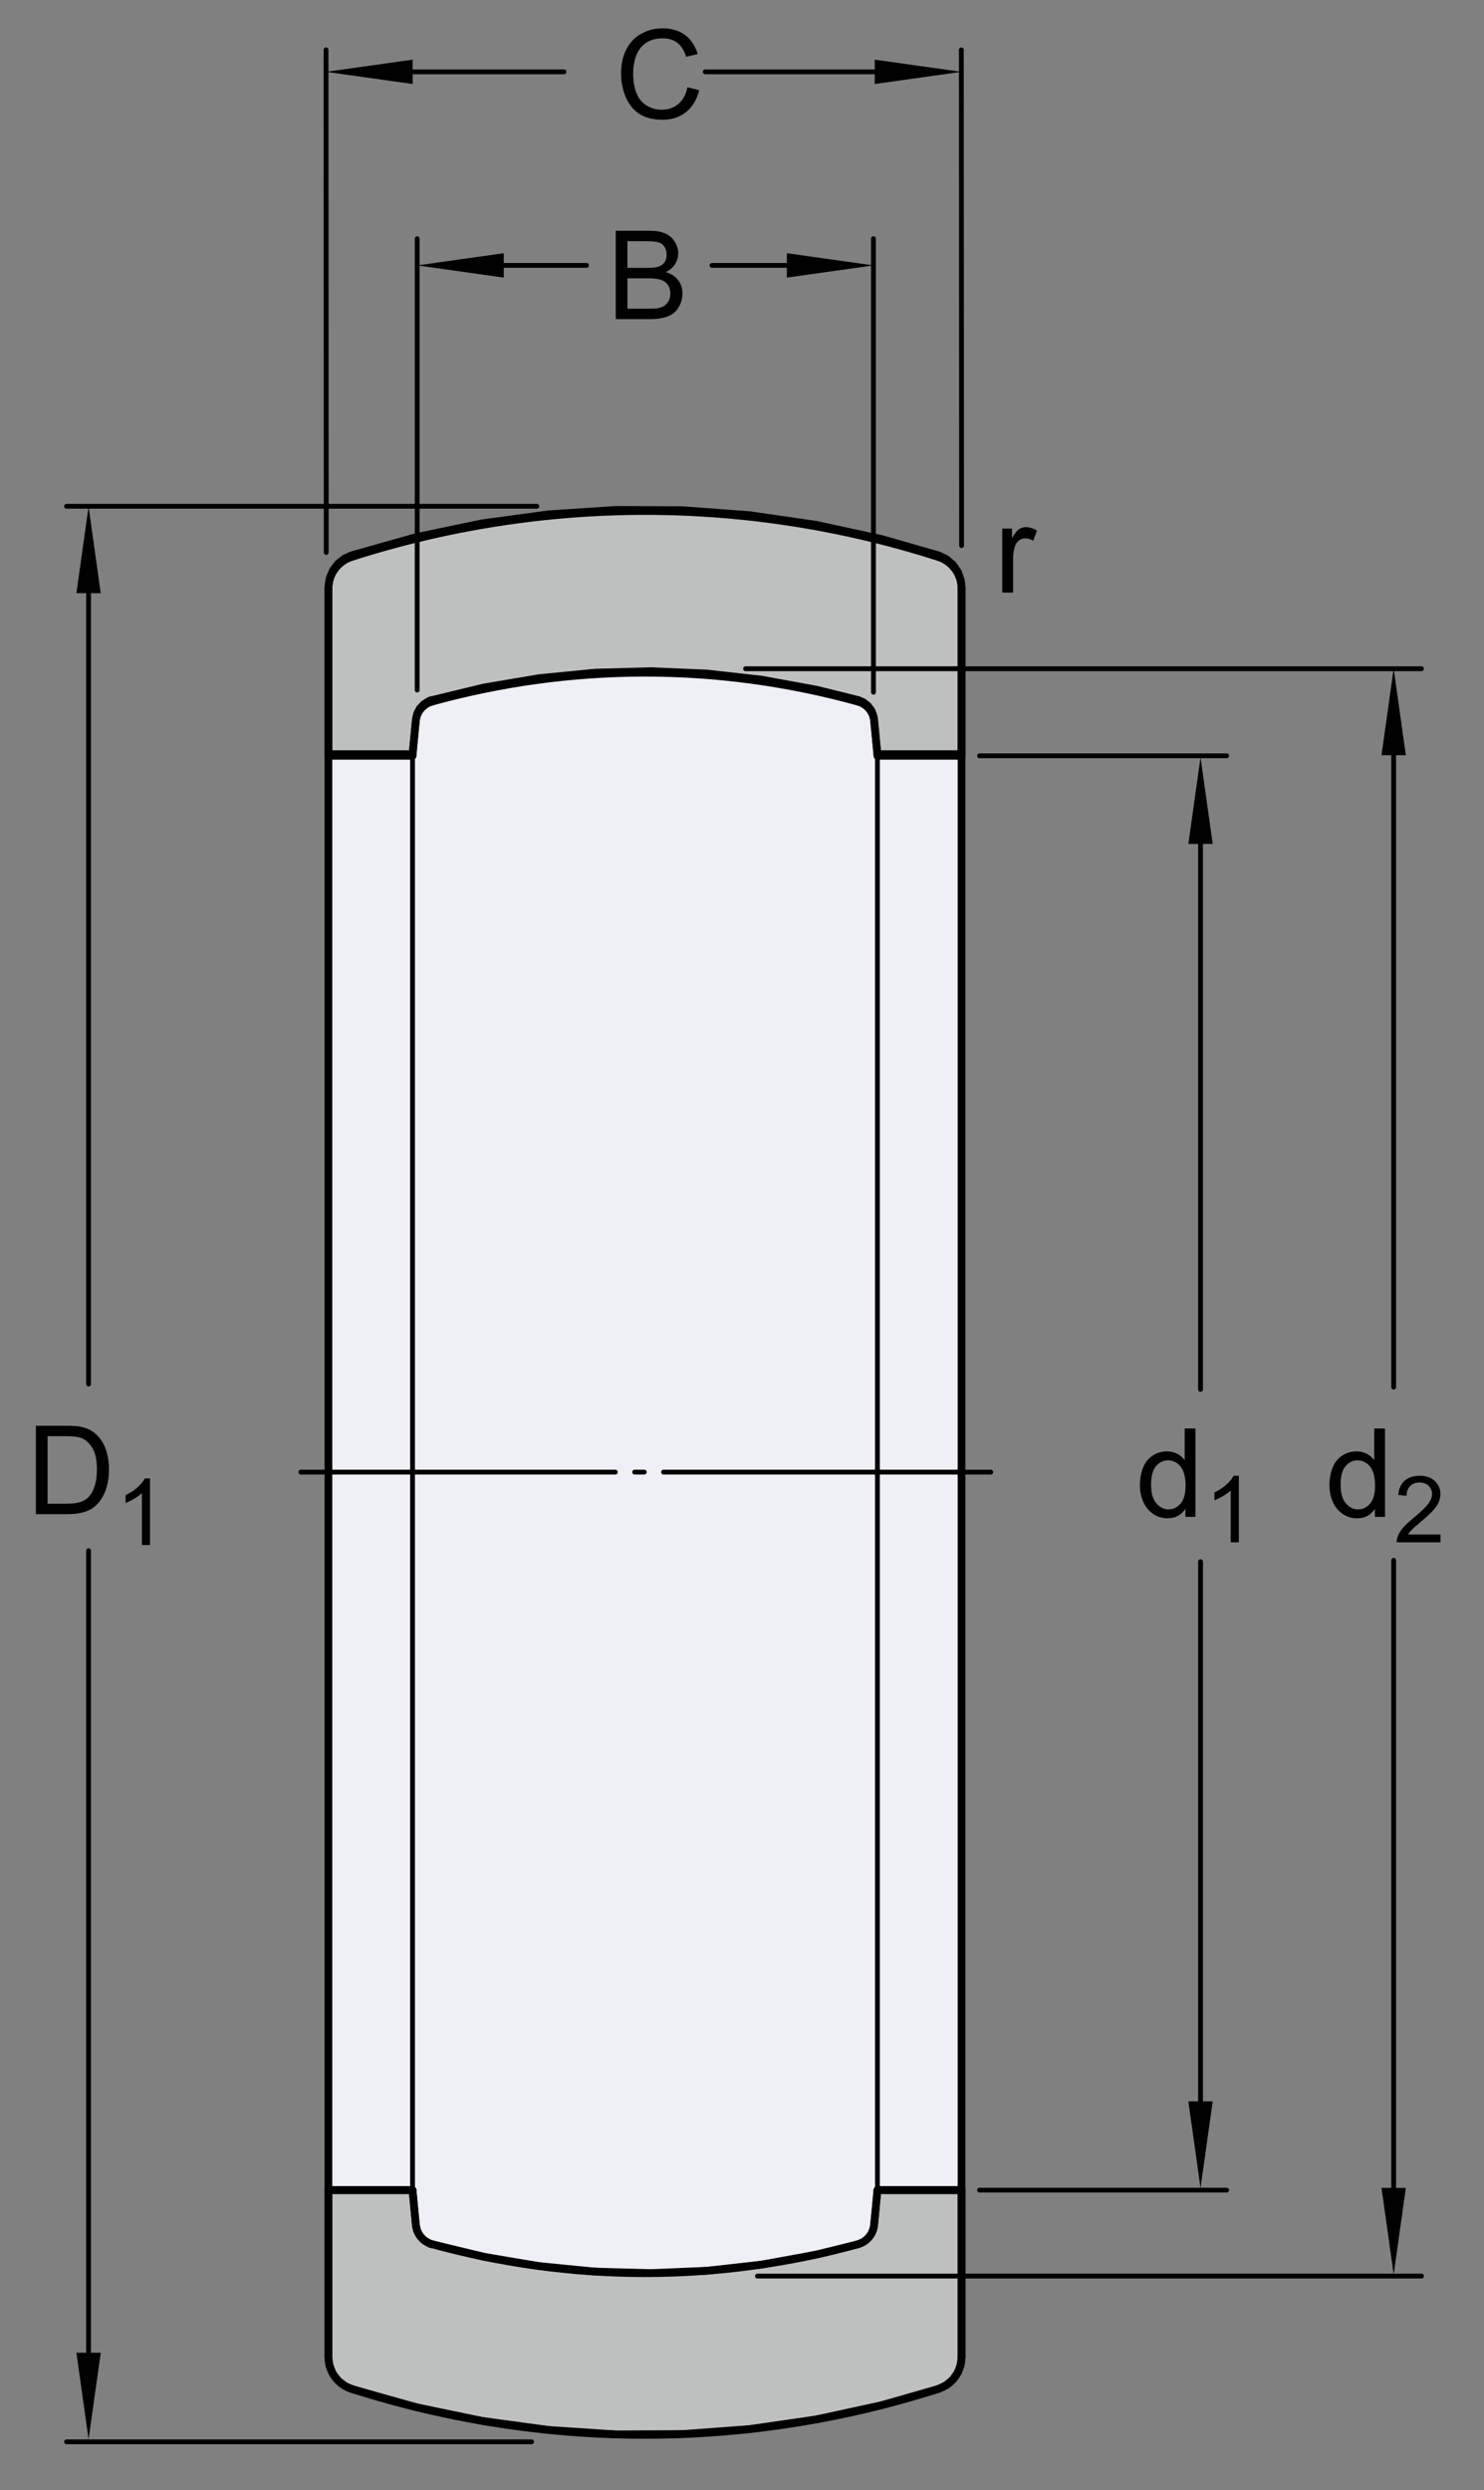 <?xml version="1.0" encoding="utf-8"?>
<!-- Generator: Adobe Illustrator 15.1.0, SVG Export Plug-In . SVG Version: 6.00 Build 0)  -->
<!DOCTYPE svg PUBLIC "-//W3C//DTD SVG 1.1//EN" "http://www.w3.org/Graphics/SVG/1.1/DTD/svg11.dtd">
<svg version="1.1" id="Lager_1" xmlns="http://www.w3.org/2000/svg" xmlns:xlink="http://www.w3.org/1999/xlink" x="0px" y="0px"
	 width="144.25px" height="242px" viewBox="0 0 144.25 242" enable-background="new 0 0 144.25 242" xml:space="preserve">
<rect x="0" y="0" width="144.25" height="242" fill="#808080" stroke="none"/>
<rect x="31.678" y="63.035" fill="#EFF0F6" width="61.667" height="162.002"/>
<g>
	<g>
		
			<polyline fill="#BEBFBF" stroke="#000000" stroke-width="0.748" stroke-linecap="round" stroke-linejoin="round" stroke-miterlimit="1" points="
			31.924,212.85 31.924,229.08 32.035,229.92 32.359,230.705 32.875,231.377 33.549,231.893 34.182,232.174 40.459,233.947 
			46.848,235.275 53.312,236.154 59.822,236.584 66.345,236.557 72.853,236.072 79.31,235.139 85.685,233.756 91.204,232.174 
			91.974,231.811 92.622,231.264 93.103,230.568 93.392,229.768 93.466,229.08 93.466,212.85 85.29,212.85 84.966,216.244 
			84.903,216.58 84.696,217.1 84.356,217.549 83.915,217.893 83.399,218.111 79.392,219.104 74.056,220.084 68.661,220.689 
			63.238,220.912 57.812,220.764 52.41,220.232 47.055,219.33 41.781,218.053 41.99,218.111 41.67,217.994 41.195,217.697 
			40.812,217.287 40.551,216.791 40.424,216.244 40.1,212.85 31.924,212.85 		"/>
	</g>
	<g>
		
			<polyline fill="#BEBFBF" stroke="#000000" stroke-width="0.748" stroke-linecap="round" stroke-linejoin="round" stroke-miterlimit="1" points="
			31.924,73.29 31.924,57.059 32.035,56.22 32.359,55.437 32.875,54.763 33.549,54.247 34.182,53.965 40.459,52.194 46.848,50.863 
			53.312,49.985 59.822,49.555 66.345,49.582 72.853,50.064 79.31,51 85.685,52.383 91.204,53.965 91.974,54.328 92.622,54.876 
			93.103,55.573 93.392,56.371 93.466,57.059 93.466,73.29 85.29,73.29 84.966,69.895 84.903,69.56 84.696,69.039 84.356,68.593 
			83.915,68.246 83.399,68.027 79.392,67.036 74.056,66.055 68.661,65.452 63.238,65.226 57.812,65.375 52.41,65.907 47.055,66.81 
			41.781,68.087 41.99,68.027 41.67,68.145 41.195,68.441 40.812,68.853 40.551,69.349 40.424,69.895 40.1,73.29 31.924,73.29 		"/>
	</g>
	
		<line fill="none" stroke="#000000" stroke-width="0.468" stroke-linecap="round" stroke-linejoin="round" stroke-miterlimit="1" stroke-dasharray="31.805,1.871,0.935,1.871" x1="96.302" y1="143.068" x2="29.238" y2="143.068"/>
	
		<line fill="none" stroke="#000000" stroke-width="0.748" stroke-linecap="round" stroke-linejoin="round" stroke-miterlimit="1" x1="93.466" y1="212.85" x2="93.466" y2="143.15"/>
	
		<line fill="none" stroke="#000000" stroke-width="0.748" stroke-linecap="round" stroke-linejoin="round" stroke-miterlimit="1" x1="93.466" y1="73.454" x2="93.466" y2="143.15"/>
	
		<line fill="none" stroke="#000000" stroke-width="0.748" stroke-linecap="round" stroke-linejoin="round" stroke-miterlimit="1" x1="31.924" y1="143.15" x2="31.924" y2="212.85"/>
	
		<line fill="none" stroke="#000000" stroke-width="0.748" stroke-linecap="round" stroke-linejoin="round" stroke-miterlimit="1" x1="31.924" y1="143.15" x2="31.924" y2="73.454"/>
	<g>
		
			<line fill="none" stroke="#000000" stroke-width="0.748" stroke-linecap="round" stroke-linejoin="round" stroke-miterlimit="1" x1="31.924" y1="212.85" x2="31.924" y2="229.08"/>
		
			<path fill="none" stroke="#000000" stroke-width="0.748" stroke-linecap="round" stroke-linejoin="round" stroke-miterlimit="1" d="
			M31.924,229.08c0,1.414,0.908,2.66,2.258,3.094"/>
		
			<path fill="none" stroke="#000000" stroke-width="0.748" stroke-linecap="round" stroke-linejoin="round" stroke-miterlimit="1" d="
			M34.182,232.174c18.59,5.953,38.437,5.953,57.026,0"/>
		
			<path fill="none" stroke="#000000" stroke-width="0.748" stroke-linecap="round" stroke-linejoin="round" stroke-miterlimit="1" d="
			M93.466,229.08c0,1.414-0.91,2.66-2.258,3.094"/>
		
			<line fill="none" stroke="#000000" stroke-width="0.748" stroke-linecap="round" stroke-linejoin="round" stroke-miterlimit="1" x1="93.466" y1="229.08" x2="93.466" y2="212.85"/>
		
			<line fill="none" stroke="#000000" stroke-width="0.748" stroke-linecap="round" stroke-linejoin="round" stroke-miterlimit="1" x1="93.466" y1="212.85" x2="85.29" y2="212.85"/>
		
			<line fill="none" stroke="#000000" stroke-width="0.748" stroke-linecap="round" stroke-linejoin="round" stroke-miterlimit="1" x1="85.29" y1="212.85" x2="84.966" y2="216.244"/>
		
			<path fill="none" stroke="#000000" stroke-width="0.748" stroke-linecap="round" stroke-linejoin="round" stroke-miterlimit="1" d="
			M83.399,218.111c0.859-0.238,1.48-0.977,1.566-1.867"/>
		
			<path fill="none" stroke="#000000" stroke-width="0.748" stroke-linecap="round" stroke-linejoin="round" stroke-miterlimit="1" d="
			M41.781,218.053c13.645,3.809,27.966,3.828,41.618,0.059"/>
		
			<path fill="none" stroke="#000000" stroke-width="0.748" stroke-linecap="round" stroke-linejoin="round" stroke-miterlimit="1" d="
			M41.99,218.111c-0.859-0.238-1.48-0.977-1.566-1.867"/>
		
			<line fill="none" stroke="#000000" stroke-width="0.748" stroke-linecap="round" stroke-linejoin="round" stroke-miterlimit="1" x1="40.1" y1="212.85" x2="40.424" y2="216.244"/>
		
			<line fill="none" stroke="#000000" stroke-width="0.748" stroke-linecap="round" stroke-linejoin="round" stroke-miterlimit="1" x1="31.924" y1="212.85" x2="40.1" y2="212.85"/>
	</g>
	<g>
		
			<line fill="none" stroke="#000000" stroke-width="0.748" stroke-linecap="round" stroke-linejoin="round" stroke-miterlimit="1" x1="31.924" y1="73.454" x2="31.924" y2="57.224"/>
		
			<path fill="none" stroke="#000000" stroke-width="0.748" stroke-linecap="round" stroke-linejoin="round" stroke-miterlimit="1" d="
			M31.924,57.224c0-1.415,0.908-2.66,2.258-3.094"/>
		
			<path fill="none" stroke="#000000" stroke-width="0.748" stroke-linecap="round" stroke-linejoin="round" stroke-miterlimit="1" d="
			M34.182,54.13c18.59-5.952,38.437-5.952,57.026,0"/>
		
			<path fill="none" stroke="#000000" stroke-width="0.748" stroke-linecap="round" stroke-linejoin="round" stroke-miterlimit="1" d="
			M93.466,57.224c0-1.415-0.91-2.66-2.258-3.094"/>
		
			<line fill="none" stroke="#000000" stroke-width="0.748" stroke-linecap="round" stroke-linejoin="round" stroke-miterlimit="1" x1="93.466" y1="57.224" x2="93.466" y2="73.454"/>
		
			<line fill="none" stroke="#000000" stroke-width="0.748" stroke-linecap="round" stroke-linejoin="round" stroke-miterlimit="1" x1="93.466" y1="73.454" x2="85.29" y2="73.454"/>
		
			<line fill="none" stroke="#000000" stroke-width="0.748" stroke-linecap="round" stroke-linejoin="round" stroke-miterlimit="1" x1="85.29" y1="73.454" x2="84.966" y2="70.06"/>
		
			<path fill="none" stroke="#000000" stroke-width="0.748" stroke-linecap="round" stroke-linejoin="round" stroke-miterlimit="1" d="
			M83.399,68.193c0.859,0.238,1.48,0.979,1.566,1.866"/>
		
			<path fill="none" stroke="#000000" stroke-width="0.748" stroke-linecap="round" stroke-linejoin="round" stroke-miterlimit="1" d="
			M41.781,68.251c13.645-3.809,27.966-3.828,41.618-0.058"/>
		
			<path fill="none" stroke="#000000" stroke-width="0.748" stroke-linecap="round" stroke-linejoin="round" stroke-miterlimit="1" d="
			M41.99,68.193c-0.859,0.238-1.48,0.979-1.566,1.866"/>
		
			<line fill="none" stroke="#000000" stroke-width="0.748" stroke-linecap="round" stroke-linejoin="round" stroke-miterlimit="1" x1="40.1" y1="73.454" x2="40.424" y2="70.06"/>
		
			<line fill="none" stroke="#000000" stroke-width="0.748" stroke-linecap="round" stroke-linejoin="round" stroke-miterlimit="1" x1="31.924" y1="73.454" x2="40.1" y2="73.454"/>
	</g>
</g>
<g>
	<g>
		
			<line fill="none" stroke="#000000" stroke-width="0.468" stroke-linecap="round" stroke-linejoin="round" stroke-miterlimit="1" x1="8.61" y1="150.705" x2="8.61" y2="233.822"/>
		
			<line fill="none" stroke="#000000" stroke-width="0.468" stroke-linecap="round" stroke-linejoin="round" stroke-miterlimit="1" x1="8.61" y1="53.385" x2="8.61" y2="134.506"/>
		<polygon points="7.427,57.65 8.61,49.231 9.792,57.65 		"/>
		<polygon points="9.792,228.654 8.61,237.072 7.427,228.654 		"/>
	</g>
	
		<line fill="none" stroke="#000000" stroke-width="0.468" stroke-linecap="round" stroke-linejoin="round" stroke-miterlimit="1" x1="52.182" y1="49.204" x2="6.468" y2="49.204"/>
	
		<line fill="none" stroke="#000000" stroke-width="0.468" stroke-linecap="round" stroke-linejoin="round" stroke-miterlimit="1" x1="51.678" y1="237.311" x2="6.468" y2="237.311"/>
</g>
<g>
	<g>
		
			<line fill="none" stroke="#000000" stroke-width="0.468" stroke-linecap="round" stroke-linejoin="round" stroke-miterlimit="1" x1="69.212" y1="25.794" x2="79.255" y2="25.794"/>
		
			<line fill="none" stroke="#000000" stroke-width="0.468" stroke-linecap="round" stroke-linejoin="round" stroke-miterlimit="1" x1="44.562" y1="25.794" x2="57.012" y2="25.794"/>
		<polygon points="48.97,26.978 40.551,25.794 48.97,24.609 		"/>
		<polygon points="76.485,24.609 84.903,25.794 76.485,26.978 		"/>
	</g>
	
		<line fill="none" stroke="#000000" stroke-width="0.468" stroke-linecap="round" stroke-linejoin="round" stroke-miterlimit="1" x1="40.551" y1="67.065" x2="40.551" y2="23.2"/>
	
		<line fill="none" stroke="#000000" stroke-width="0.468" stroke-linecap="round" stroke-linejoin="round" stroke-miterlimit="1" x1="84.903" y1="67.276" x2="84.903" y2="23.2"/>
</g>
<g>
	<g>
		
			<line fill="none" stroke="#000000" stroke-width="0.468" stroke-linecap="round" stroke-linejoin="round" stroke-miterlimit="1" x1="68.554" y1="6.981" x2="87.802" y2="6.981"/>
		
			<line fill="none" stroke="#000000" stroke-width="0.468" stroke-linecap="round" stroke-linejoin="round" stroke-miterlimit="1" x1="35.703" y1="6.981" x2="54.825" y2="6.981"/>
		<polygon points="40.111,8.165 31.692,6.981 40.111,5.799 		"/>
		<polygon points="85.028,5.8 93.446,6.981 85.028,8.164 		"/>
	</g>
	
		<line fill="none" stroke="#000000" stroke-width="0.468" stroke-linecap="round" stroke-linejoin="round" stroke-miterlimit="1" x1="31.71" y1="53.695" x2="31.692" y2="4.843"/>
	
		<line fill="none" stroke="#000000" stroke-width="0.468" stroke-linecap="round" stroke-linejoin="round" stroke-miterlimit="1" x1="93.47" y1="53.03" x2="93.446" y2="4.843"/>
</g>
<g>
	<g>
		
			<line fill="none" stroke="#000000" stroke-width="0.468" stroke-linecap="round" stroke-linejoin="round" stroke-miterlimit="1" x1="135.47" y1="151.639" x2="135.47" y2="215.354"/>
		
			<line fill="none" stroke="#000000" stroke-width="0.468" stroke-linecap="round" stroke-linejoin="round" stroke-miterlimit="1" x1="135.47" y1="69.712" x2="135.47" y2="134.807"/>
		<polygon points="134.286,73.399 135.47,64.98 136.653,73.399 		"/>
		<polygon points="136.653,212.631 135.47,221.049 134.286,212.631 		"/>
	</g>
	
		<line fill="none" stroke="#000000" stroke-width="0.468" stroke-linecap="round" stroke-linejoin="round" stroke-miterlimit="1" x1="72.47" y1="64.993" x2="138.177" y2="64.993"/>
	
		<line fill="none" stroke="#000000" stroke-width="0.468" stroke-linecap="round" stroke-linejoin="round" stroke-miterlimit="1" x1="73.626" y1="221.205" x2="138.177" y2="221.205"/>
</g>
<g>
	<g>
		
			<line fill="none" stroke="#000000" stroke-width="0.468" stroke-linecap="round" stroke-linejoin="round" stroke-miterlimit="1" x1="116.696" y1="151.771" x2="116.696" y2="209.412"/>
		
			<line fill="none" stroke="#000000" stroke-width="0.468" stroke-linecap="round" stroke-linejoin="round" stroke-miterlimit="1" x1="116.696" y1="76.633" x2="116.696" y2="135.037"/>
		<polygon points="115.513,82.017 116.696,73.598 117.88,82.017 		"/>
		<polygon points="117.88,204.225 116.696,212.643 115.513,204.225 		"/>
	</g>
	
		<line fill="none" stroke="#000000" stroke-width="0.468" stroke-linecap="round" stroke-linejoin="round" stroke-miterlimit="1" x1="95.212" y1="73.454" x2="119.235" y2="73.454"/>
	
		<line fill="none" stroke="#000000" stroke-width="0.468" stroke-linecap="round" stroke-linejoin="round" stroke-miterlimit="1" x1="95.212" y1="212.85" x2="119.235" y2="212.85"/>
</g>
<line fill="none" stroke="#000000" stroke-width="0.468" stroke-linecap="round" stroke-linejoin="round" stroke-miterlimit="1" x1="85.29" y1="212.85" x2="85.29" y2="73.454"/>
<line fill="none" stroke="#000000" stroke-width="0.468" stroke-linecap="round" stroke-linejoin="round" stroke-miterlimit="1" x1="40.1" y1="212.85" x2="40.1" y2="73.454"/>
<g>
	<path d="M66.828,8.479l1.137,0.287c-0.238,0.934-0.667,1.646-1.286,2.136s-1.376,0.735-2.271,0.735
		c-0.926,0-1.679-0.188-2.259-0.565s-1.021-0.923-1.324-1.638s-0.454-1.482-0.454-2.303c0-0.895,0.171-1.675,0.513-2.341
		s0.828-1.172,1.459-1.518s1.325-0.519,2.083-0.519c0.859,0,1.582,0.219,2.168,0.656s0.994,1.053,1.225,1.846l-1.119,0.264
		c-0.199-0.625-0.488-1.08-0.867-1.365s-0.855-0.428-1.43-0.428c-0.66,0-1.212,0.158-1.655,0.475s-0.755,0.741-0.935,1.274
		s-0.27,1.083-0.27,1.649c0,0.73,0.106,1.368,0.319,1.913s0.544,0.952,0.993,1.222s0.936,0.404,1.459,0.404
		c0.637,0,1.176-0.184,1.617-0.551S66.672,9.202,66.828,8.479z"/>
</g>
<g>
	<path d="M59.852,31.016v-8.59h3.223c0.656,0,1.183,0.087,1.579,0.261s0.707,0.441,0.932,0.803s0.337,0.739,0.337,1.134
		c0,0.367-0.1,0.713-0.299,1.037s-0.5,0.586-0.902,0.785c0.52,0.152,0.919,0.412,1.198,0.779s0.419,0.801,0.419,1.301
		c0,0.402-0.085,0.776-0.255,1.122s-0.38,0.612-0.63,0.8s-0.563,0.329-0.94,0.425s-0.839,0.144-1.386,0.144H59.852z M60.988,26.035
		h1.857c0.504,0,0.865-0.033,1.084-0.1c0.289-0.086,0.507-0.229,0.653-0.428s0.22-0.449,0.22-0.75c0-0.285-0.068-0.536-0.205-0.753
		s-0.332-0.365-0.586-0.445s-0.689-0.12-1.307-0.12h-1.717V26.035z M60.988,30.002h2.139c0.367,0,0.625-0.014,0.773-0.041
		c0.262-0.047,0.48-0.125,0.656-0.234s0.32-0.269,0.434-0.478s0.17-0.45,0.17-0.724c0-0.32-0.082-0.599-0.246-0.835
		s-0.392-0.402-0.683-0.498s-0.71-0.144-1.257-0.144h-1.986V30.002z"/>
</g>
<g>
	<path d="M3.488,147.154v-8.59h2.959c0.668,0,1.178,0.041,1.529,0.123c0.492,0.113,0.912,0.318,1.26,0.615
		c0.453,0.383,0.792,0.872,1.017,1.468s0.337,1.276,0.337,2.042c0,0.652-0.076,1.23-0.229,1.734s-0.348,0.921-0.586,1.251
		s-0.499,0.59-0.782,0.779s-0.625,0.333-1.025,0.431s-0.86,0.146-1.38,0.146H3.488z M4.625,146.141h1.834
		c0.566,0,1.011-0.053,1.333-0.158s0.579-0.254,0.771-0.445c0.27-0.27,0.479-0.632,0.63-1.087s0.226-1.007,0.226-1.655
		c0-0.898-0.147-1.589-0.442-2.071s-0.653-0.806-1.075-0.97c-0.305-0.117-0.795-0.176-1.471-0.176H4.625V146.141z"/>
	<path d="M14.582,150.154h-0.791v-5.041c-0.19,0.183-0.44,0.364-0.75,0.545c-0.309,0.183-0.586,0.318-0.833,0.409v-0.765
		c0.442-0.208,0.829-0.46,1.16-0.756s0.565-0.583,0.703-0.861h0.51V150.154z"/>
</g>
<g>
	<path d="M133.646,147.418v-0.785c-0.395,0.617-0.975,0.926-1.74,0.926c-0.496,0-0.952-0.137-1.368-0.41s-0.738-0.655-0.967-1.146
		s-0.343-1.054-0.343-1.69c0-0.621,0.104-1.185,0.311-1.69s0.518-0.894,0.932-1.163s0.877-0.404,1.389-0.404
		c0.375,0,0.709,0.079,1.002,0.237s0.531,0.364,0.715,0.618v-3.082h1.049v8.59H133.646z M130.312,144.312
		c0,0.797,0.168,1.393,0.504,1.787s0.732,0.592,1.189,0.592c0.461,0,0.853-0.188,1.175-0.565s0.483-0.952,0.483-1.726
		c0-0.852-0.164-1.477-0.492-1.875s-0.732-0.598-1.213-0.598c-0.469,0-0.86,0.191-1.175,0.574S130.312,143.488,130.312,144.312z"/>
	<path d="M140.022,149.133v0.76h-4.259c-0.006-0.19,0.024-0.373,0.093-0.549c0.107-0.291,0.281-0.576,0.521-0.857
		c0.238-0.281,0.583-0.606,1.034-0.976c0.7-0.574,1.174-1.029,1.42-1.364c0.246-0.336,0.369-0.652,0.369-0.951
		c0-0.313-0.112-0.578-0.336-0.794c-0.225-0.215-0.517-0.323-0.877-0.323c-0.381,0-0.686,0.115-0.914,0.344
		s-0.345,0.545-0.348,0.949l-0.812-0.084c0.056-0.606,0.265-1.068,0.629-1.387c0.362-0.317,0.851-0.477,1.463-0.477
		c0.618,0,1.107,0.172,1.468,0.514c0.36,0.344,0.54,0.769,0.54,1.275c0,0.258-0.053,0.511-0.158,0.76s-0.28,0.512-0.524,0.787
		c-0.245,0.275-0.651,0.653-1.22,1.133c-0.475,0.399-0.779,0.669-0.914,0.812c-0.135,0.142-0.246,0.285-0.334,0.429H140.022z"/>
</g>
<g>
	<path d="M115.224,147.418v-0.785c-0.395,0.617-0.975,0.926-1.74,0.926c-0.496,0-0.952-0.137-1.368-0.41s-0.738-0.655-0.967-1.146
		s-0.343-1.054-0.343-1.69c0-0.621,0.104-1.185,0.311-1.69s0.518-0.894,0.932-1.163s0.877-0.404,1.389-0.404
		c0.375,0,0.709,0.079,1.002,0.237s0.531,0.364,0.715,0.618v-3.082h1.049v8.59H115.224z M111.89,144.312
		c0,0.797,0.168,1.393,0.504,1.787s0.732,0.592,1.189,0.592c0.461,0,0.853-0.188,1.175-0.565s0.483-0.952,0.483-1.726
		c0-0.852-0.164-1.477-0.492-1.875s-0.732-0.598-1.213-0.598c-0.469,0-0.86,0.191-1.175,0.574S111.89,143.488,111.89,144.312z"/>
	<path d="M120.423,149.893h-0.791v-5.041c-0.191,0.183-0.44,0.364-0.75,0.545c-0.309,0.183-0.586,0.318-0.832,0.409v-0.765
		c0.441-0.208,0.828-0.46,1.16-0.756c0.33-0.296,0.564-0.583,0.703-0.861h0.51V149.893z"/>
</g>
<g>
	<path d="M97.419,57.595v-6.223h0.949v0.943c0.242-0.441,0.466-0.732,0.671-0.873s0.431-0.211,0.677-0.211
		c0.355,0,0.717,0.113,1.084,0.34l-0.363,0.979c-0.258-0.152-0.516-0.229-0.773-0.229c-0.23,0-0.438,0.069-0.621,0.208
		s-0.314,0.331-0.393,0.577c-0.117,0.375-0.176,0.785-0.176,1.23v3.258H97.419z"/>
</g>
</svg>
